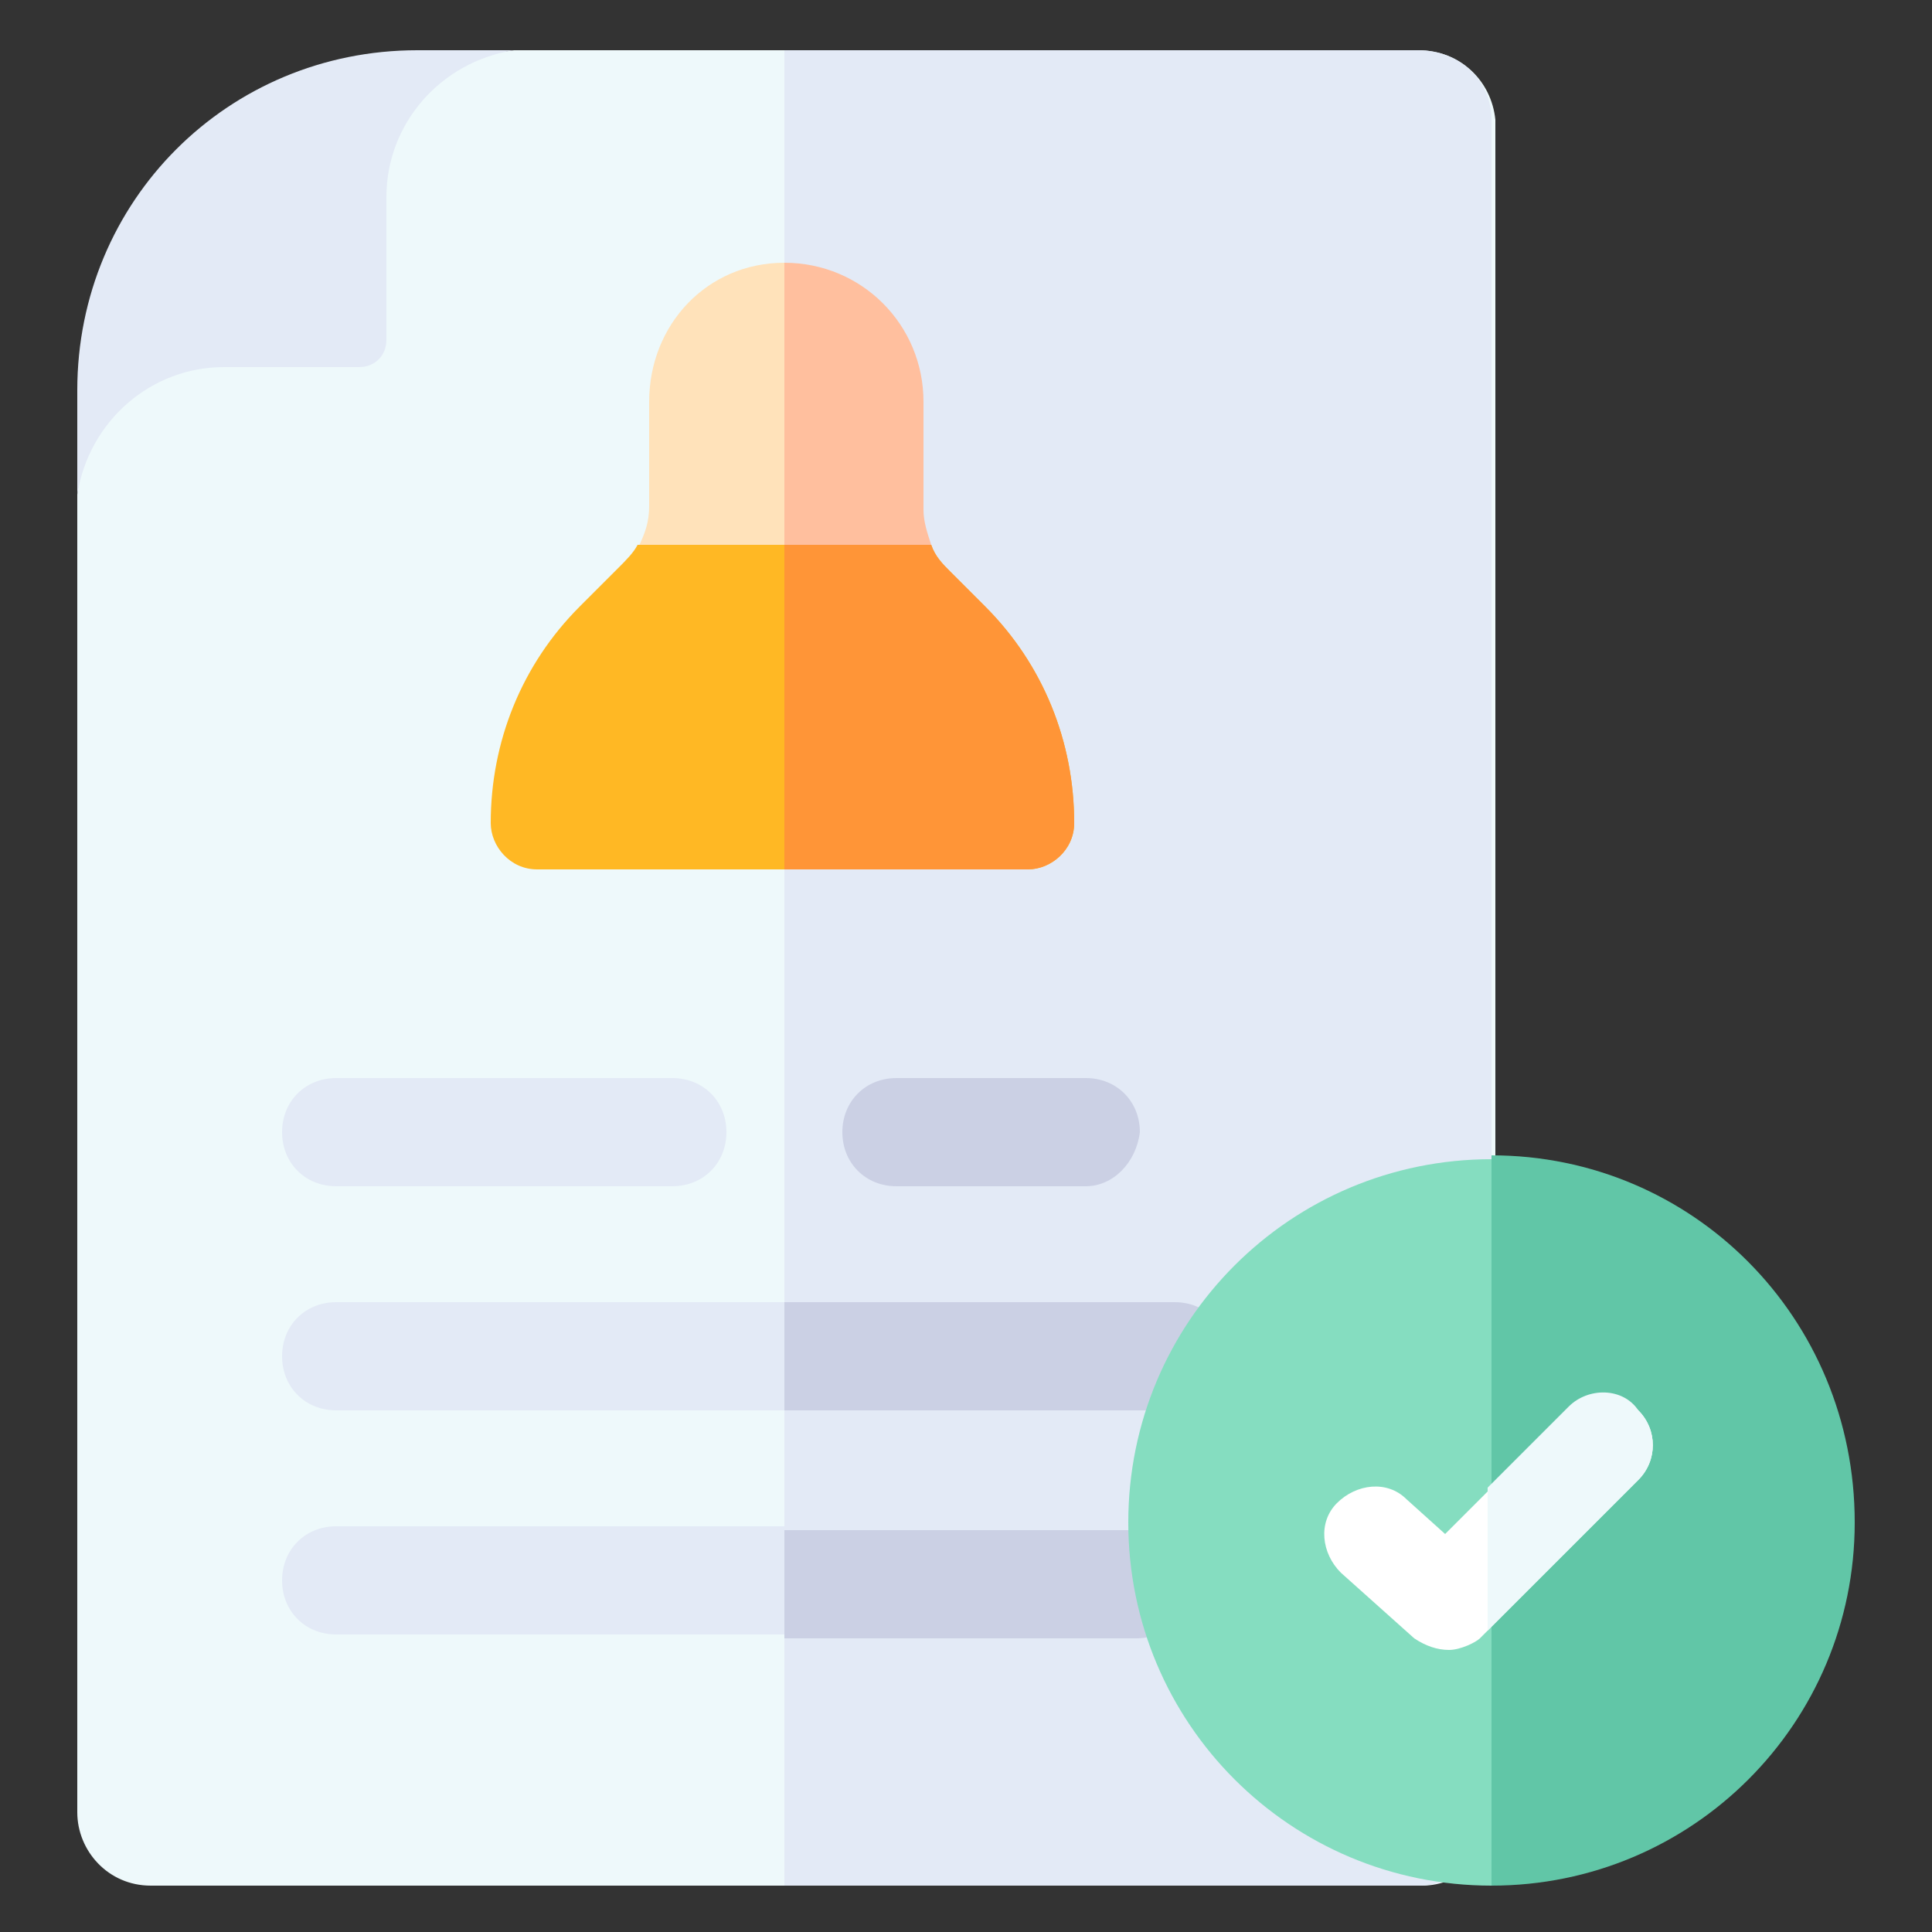 <?xml version="1.0" encoding="utf-8"?>
<!-- Generator: Adobe Illustrator 24.1.2, SVG Export Plug-In . SVG Version: 6.00 Build 0)  -->
<svg version="1.1" id="레이어_1" xmlns="http://www.w3.org/2000/svg" xmlns:xlink="http://www.w3.org/1999/xlink" x="0px"
	 y="0px" viewBox="0 0 50 50" style="enable-background:new 0 0 50 50;" xml:space="preserve">
<rect x="0" y="0" width="50" height="50" fill="#333333" stroke="none"/>
<style type="text/css">
	.st0{fill:#EEF9FB;}
	.st1{fill:#E3EAF6;}
	.st2{fill:#CBD0E4;}
	.st3{fill:#FFE2BA;}
	.st4{fill:#FFBF9E;}
	.st5{fill:#FFB824;}
	.st6{fill:#FF9537;}
	.st7{fill:#85DDC0;}
	.st8{fill:#61C6A7;}
	.st9{fill:#FFFFFF;}
</style>
<g>
	<g>
		<g>
			<path class="st0" d="M36.7,1.3H13.3L9,1.9L2.5,8.5L2,12.8v34.1c0,1,0.8,1.9,1.9,1.9h32.9c1,0,1.9-0.8,1.9-1.9V3.1
				C38.6,2.1,37.8,1.3,36.7,1.3L36.7,1.3z"/>
			<path class="st1" d="M5.8,9.5h3.5c0.4,0,0.7-0.3,0.7-0.7V5.1c0-1.9,1.4-3.5,3.3-3.8h-2.5C5.9,1.3,2,5.2,2,10.1v2.7
				C2.3,10.9,3.9,9.5,5.8,9.5L5.8,9.5z"/>
		</g>
		<path class="st1" d="M36.7,1.3H20.3v47.5h16.4c1,0,1.9-0.8,1.9-1.9V3.1C38.6,2.1,37.8,1.3,36.7,1.3L36.7,1.3z"/>
		<g>
			<path class="st1" d="M17.4,30.7H8.7c-0.8,0-1.4-0.6-1.4-1.4c0-0.8,0.6-1.4,1.4-1.4h8.7c0.8,0,1.4,0.6,1.4,1.4
				C18.8,30.1,18.2,30.7,17.4,30.7z"/>
		</g>
		<g>
			<path class="st2" d="M28.1,30.7h-4.9c-0.8,0-1.4-0.6-1.4-1.4c0-0.8,0.6-1.4,1.4-1.4h4.9c0.8,0,1.4,0.6,1.4,1.4
				C29.4,30.1,28.8,30.7,28.1,30.7z"/>
		</g>
		<g>
			<path class="st1" d="M30.4,36.5H8.7c-0.8,0-1.4-0.6-1.4-1.4s0.6-1.4,1.4-1.4h21.7c0.8,0,1.4,0.6,1.4,1.4S31.2,36.5,30.4,36.5z"/>
		</g>
		<g>
			<path class="st1" d="M29.4,42.3H8.7c-0.8,0-1.4-0.6-1.4-1.4s0.6-1.4,1.4-1.4h20.7c0.8,0,1.4,0.6,1.4,1.4S30.2,42.3,29.4,42.3z"/>
		</g>
		<path class="st2" d="M30.4,33.7H20.3v2.8h10.1c0.8,0,1.4-0.6,1.4-1.4S31.2,33.7,30.4,33.7z"/>
		<path class="st2" d="M29.4,39.6h-9.1v2.8h9.1c0.8,0,1.4-0.6,1.4-1.4S30.2,39.6,29.4,39.6z"/>
		<g>
			<path class="st3" d="M20.3,6.8c-2,0-3.5,1.6-3.5,3.6v2.7c0,0.4-0.1,0.7-0.3,1.1l3.8,3.2l2.2-3.2l-0.8-6L20.3,6.8z"/>
			<path class="st4" d="M23.9,13.2v-2.8c0-2-1.6-3.6-3.6-3.6l0,10.5l3.8-3.2C24,13.8,23.9,13.5,23.9,13.2L23.9,13.2z"/>
			<path class="st5" d="M24.6,14.8c-0.2-0.2-0.4-0.4-0.5-0.7h-7.6c-0.1,0.2-0.3,0.4-0.5,0.6l-1,1c-1.5,1.5-2.3,3.5-2.3,5.6
				c0,0.6,0.5,1.2,1.2,1.2h12.7c0.6,0,1.2-0.5,1.2-1.2v0c0-2.1-0.8-4.1-2.3-5.6L24.6,14.8z"/>
			<path class="st6" d="M24.6,14.8c-0.2-0.2-0.4-0.4-0.5-0.7h-3.8v8.4h6.3c0.6,0,1.2-0.5,1.2-1.2v0c0-2.1-0.8-4.1-2.3-5.6L24.6,14.8
				z"/>
		</g>
	</g>
	<g>
		<g>
			<path class="st7" d="M38.6,48.8c-5.2,0-9.4-4.2-9.4-9.4s4.2-9.4,9.4-9.4l4.3,9.4L38.6,48.8z"/>
		</g>
	</g>
	<path class="st8" d="M38.6,29.9v18.9c5.2,0,9.4-4.2,9.4-9.4C48,34.1,43.8,29.9,38.6,29.9z"/>
	<g>
		<path class="st9" d="M37.5,42.7c-0.3,0-0.6-0.1-0.9-0.3l-1.9-1.7c-0.5-0.5-0.6-1.3-0.1-1.8c0.5-0.5,1.3-0.6,1.8-0.1l1,0.9l3.2-3.2
			c0.5-0.5,1.3-0.5,1.8,0c0.5,0.5,0.5,1.3,0,1.8l-4.1,4.1C38.2,42.5,37.8,42.7,37.5,42.7L37.5,42.7z"/>
	</g>
	<path class="st0" d="M40.6,36.4l-2.1,2.1v3.7l3.9-3.9c0.5-0.5,0.5-1.3,0-1.8C42,35.9,41.1,35.9,40.6,36.4z"/>
</g>
</svg>
